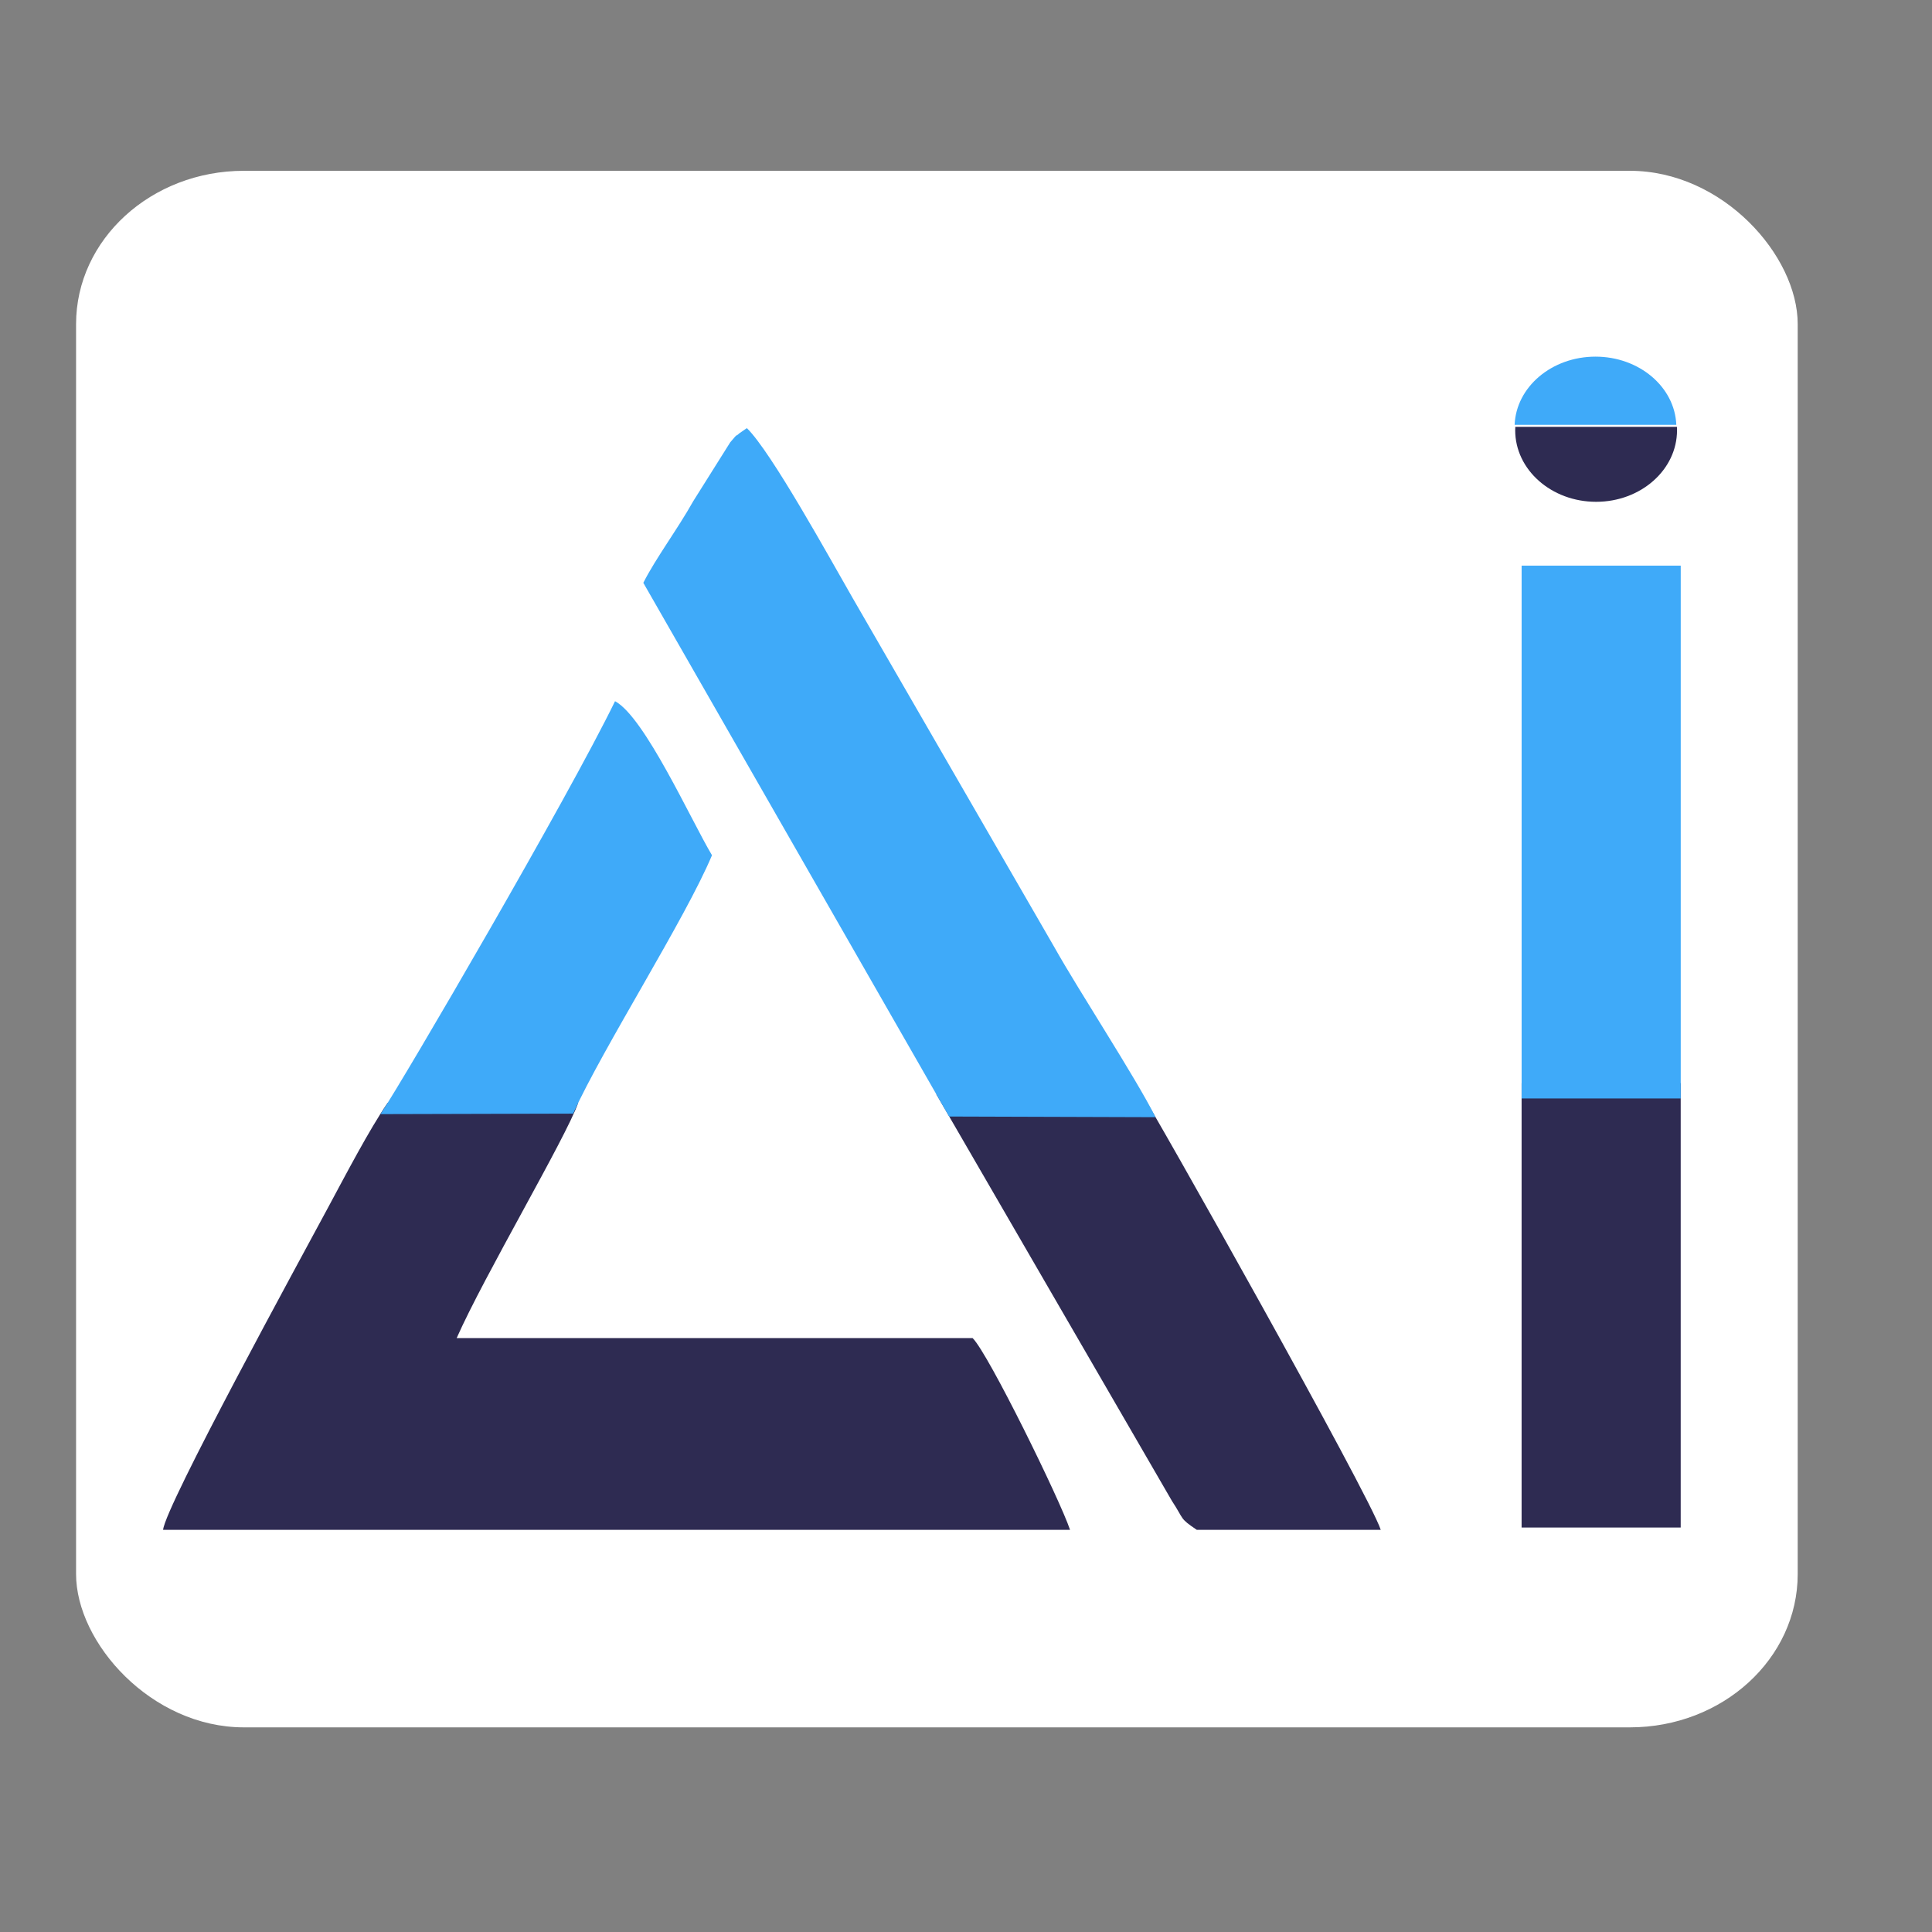 <svg xmlns="http://www.w3.org/2000/svg" xmlns:xlink="http://www.w3.org/1999/xlink" xmlns:xodm="http://www.corel.com/coreldraw/odm/2003" xml:space="preserve" width="43.349mm" height="43.349mm" style="shape-rendering:geometricPrecision; text-rendering:geometricPrecision; image-rendering:optimizeQuality; fill-rule:evenodd; clip-rule:evenodd" viewBox="0 0 4334.92 4334.92">
 <rect x="0" y="0" width="4334.92" height="4334.92" fill="#808080" stroke="none"/>
 <defs>
  <style type="text/css">
   <![CDATA[
    .fil1 {fill:#2E2B52}
    .fil2 {fill:#3FAAF9}
    .fil0 {fill:white}
   ]]>
  </style>
 </defs>
 <g id="Layer_x0020_1">
  <rect class="fil0" x="170.68" y="383.25" width="3862.92" height="3492.5" rx="376.53" ry="343.96"></rect>
  <g id="_2232668064080">
   <path class="fil1" d="M1297.23 2474.74l-427.5 -0.2c-41.45,60.53 -92.87,159.13 -133.25,234.17 -64.53,120.01 -365.43,670.25 -370.55,723.87l2034.96 0c-22.02,-66.33 -183.28,-395.57 -218.6,-430.29l-1157.62 0c61.67,-139.64 244.68,-448.72 272.56,-527.55z"></path>
   <path class="fil1" d="M2556.7 2445.93l-456.11 8.78 528.82 912.81c28.21,42.84 16.1,38.25 55.88,65.06l412.73 0c-24.28,-76.57 -513.18,-946.27 -541.32,-986.65z"></path>
   <path class="fil2" d="M2129.47 2505.2l463.28 1.47c-46.83,-92.67 -170.3,-280.41 -227.18,-381.66l-452.18 -782.75c-50.16,-87.01 -182.48,-328.04 -237.63,-381.66l-16.5 11.38c-13.97,12.64 2.06,-6.26 -20.82,20.49l-82.89 131.92c-35.66,63.6 -84.49,128.53 -112.1,183.34l686.02 1197.47z"></path>
   <path class="fil2" d="M853.76 2499.82l432.16 -1.14c68.12,-149.75 251.2,-435.81 311.6,-579.7 -47.3,-79.3 -151.14,-310.21 -217.54,-345.67 -103.98,214.01 -473.26,847.34 -526.22,926.51z"></path>
   <polygon class="fil1" points="3414.09,3427.39 3771.06,3427.39 3771.06,2430.23 3414.09,2430.23 "></polygon>
   <polygon class="fil2" points="3414.15,2464.69 3771.13,2464.69 3771.13,1269.15 3414.15,1269.15 "></polygon>
   <path class="fil1" d="M3581.27 1125.92c-100.26,0 -181.55,-71.85 -181.55,-160.46 0,-2.66 0.13,-5.19 0.26,-7.72l362.64 0c0.13,2.53 0.2,5.06 0.2,7.72 0,88.61 -81.3,160.46 -181.55,160.46z"></path>
   <path class="fil2" d="M3398.45 953.22c3.39,-85.02 83.29,-153.01 181.42,-153.01 98.06,0 177.96,67.99 181.35,153.01l-362.77 0z"></path>
  </g>
 </g>
</svg>